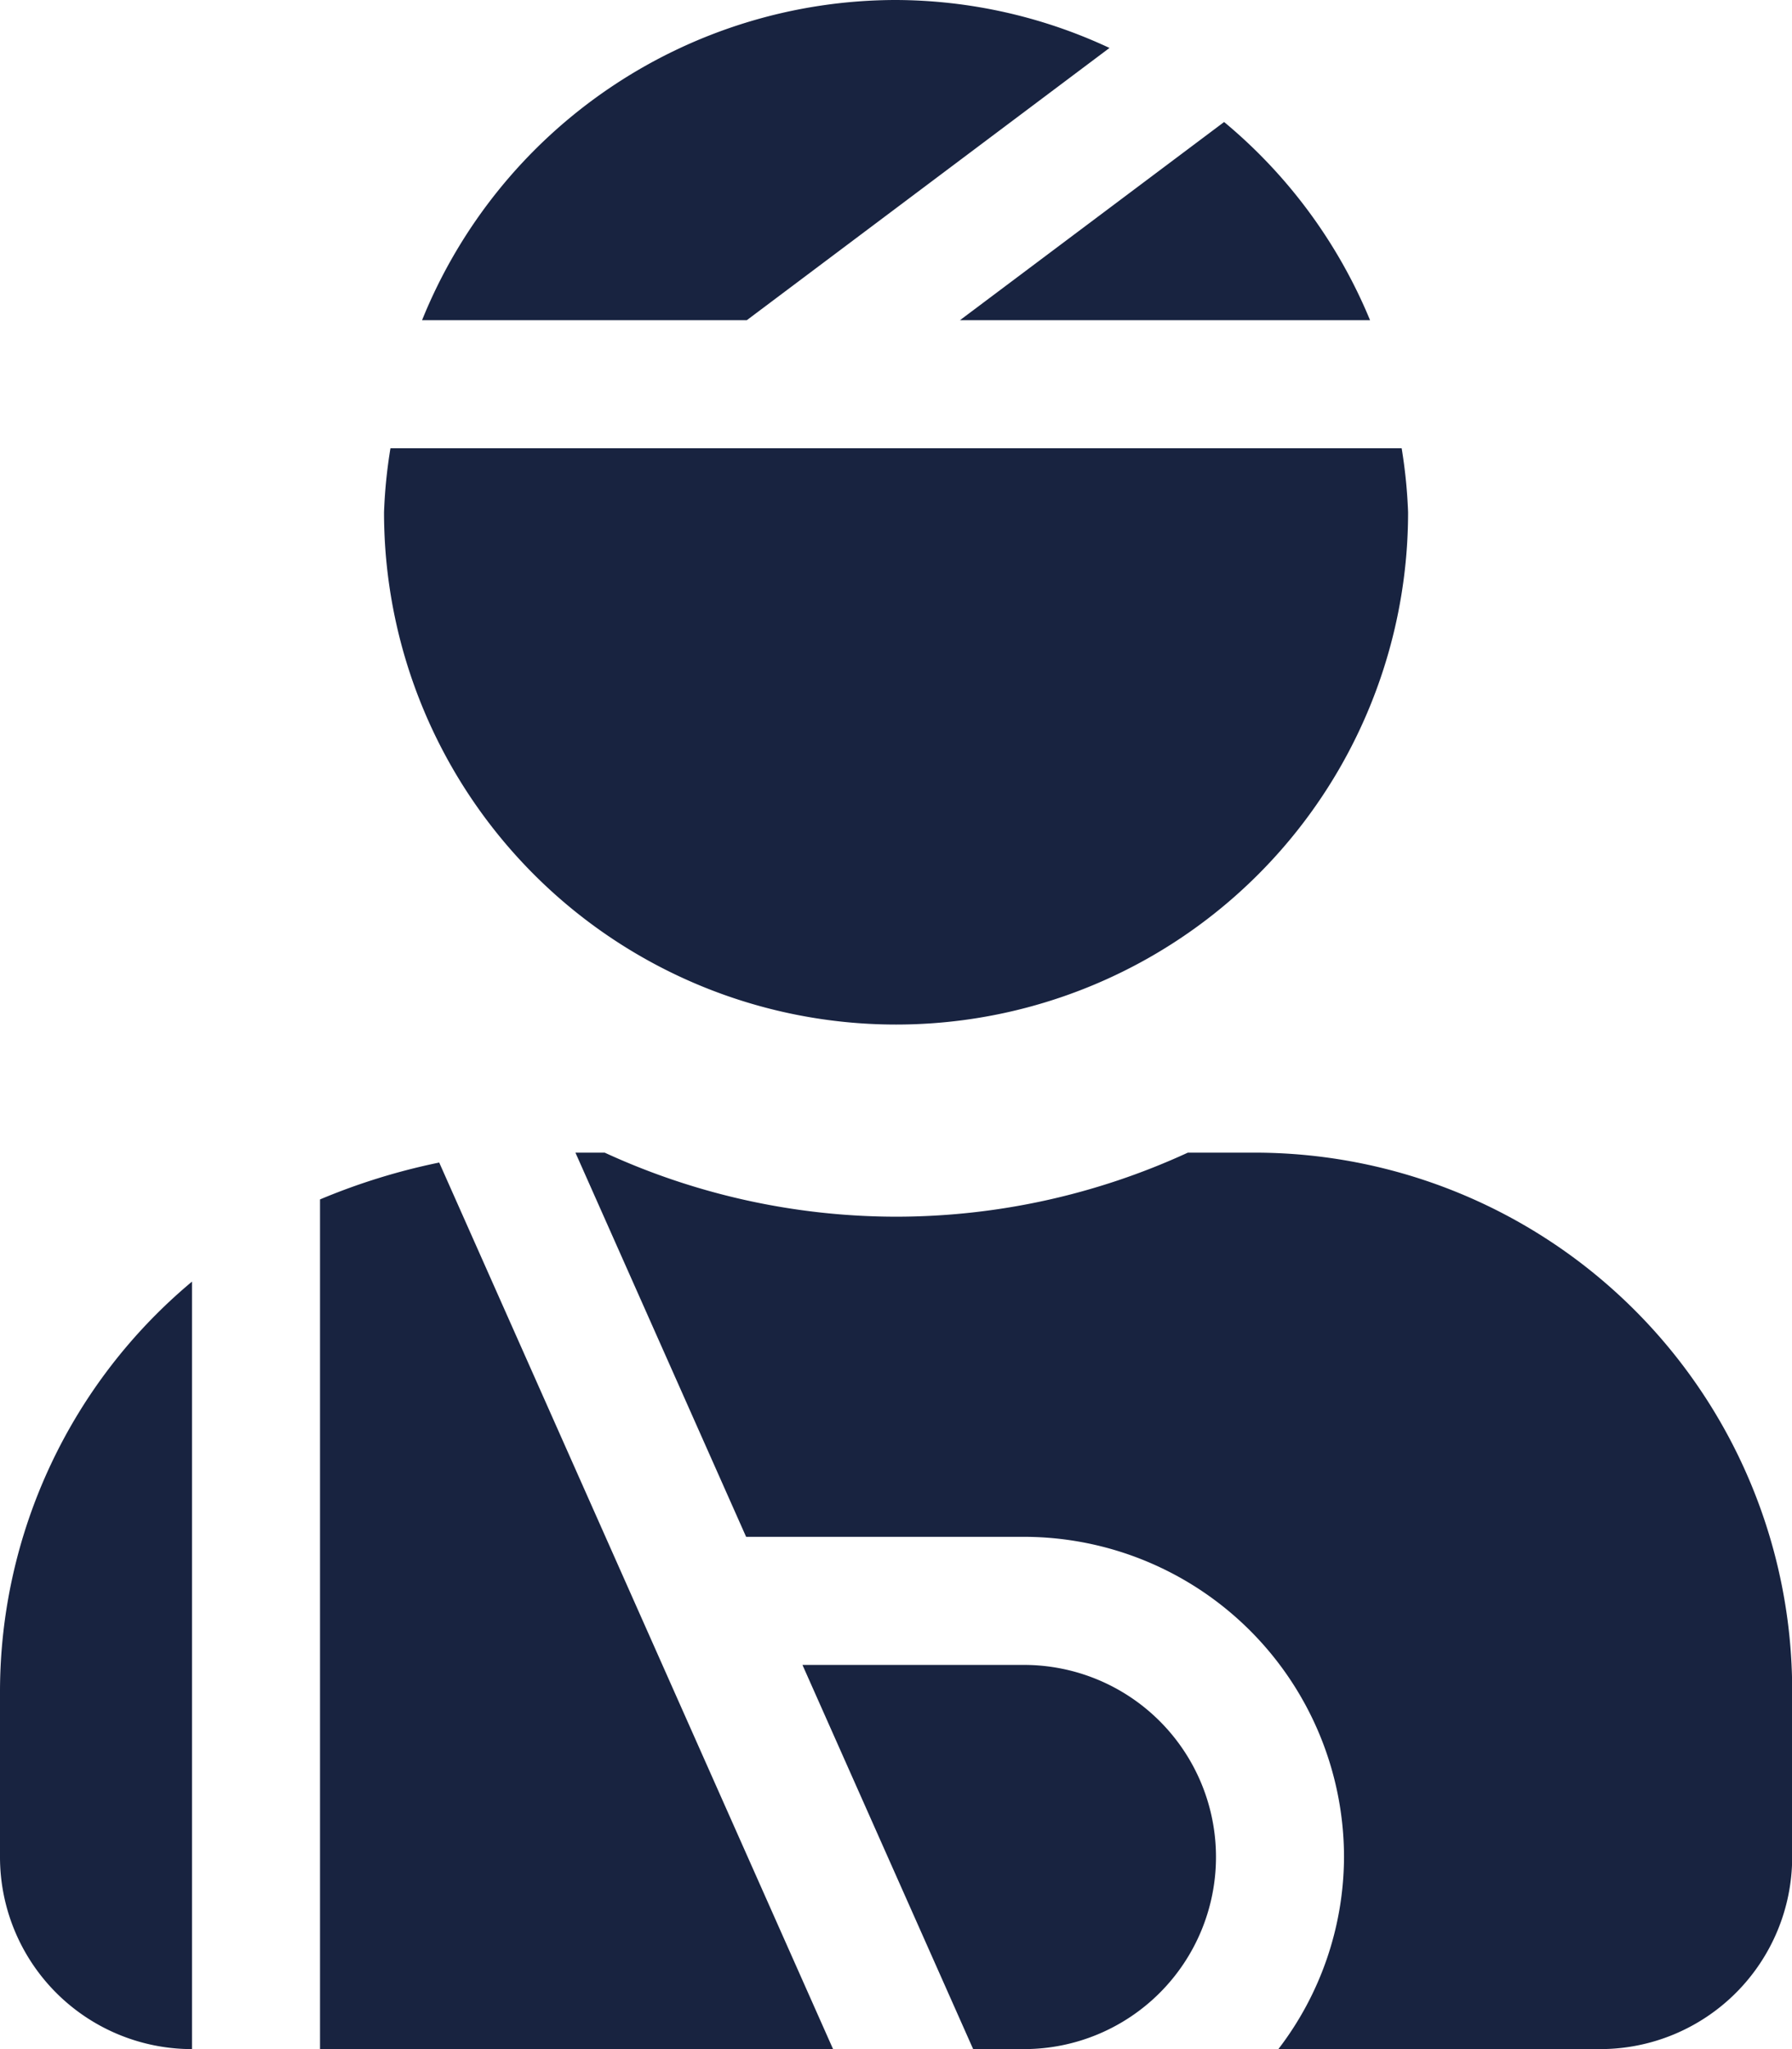 <svg xmlns="http://www.w3.org/2000/svg" width="30.625" height="35" viewBox="0 0 30.625 35"><path d="M18.961-29.806a8.68,8.68,0,0,0-3.648-.819,8.743,8.743,0,0,0-8.1,5.469h5.55Zm4.453,4.65a8.728,8.728,0,0,0-2.494-3.385l-4.514,3.385Zm-8.1,12.031a8.75,8.75,0,0,0,8.75-8.75,8.739,8.739,0,0,0-.11-1.094H6.673a8.615,8.615,0,0,0-.11,1.094A8.75,8.75,0,0,0,15.312-13.125ZM5.469-10.138V4.375h8.768L7.506-10.768A10.916,10.916,0,0,0,5.469-10.138ZM0,1.094A3.281,3.281,0,0,0,3.281,4.375V-8.734A9.126,9.126,0,0,0,0-1.75ZM17.5-2.187H13.714l2.917,6.562H17.5a3.281,3.281,0,1,0,0-6.562Zm3.937-8.75H20.3a11.938,11.938,0,0,1-4.983,1.094,11.938,11.938,0,0,1-4.983-1.094h-.5l2.917,6.562H17.5a5.475,5.475,0,0,1,5.469,5.469,5.416,5.416,0,0,1-1.122,3.281h5.5a3.281,3.281,0,0,0,3.281-3.281V-1.75A9.187,9.187,0,0,0,21.437-10.937Z" transform="translate(0 30.625)" fill="#182340"/></svg>